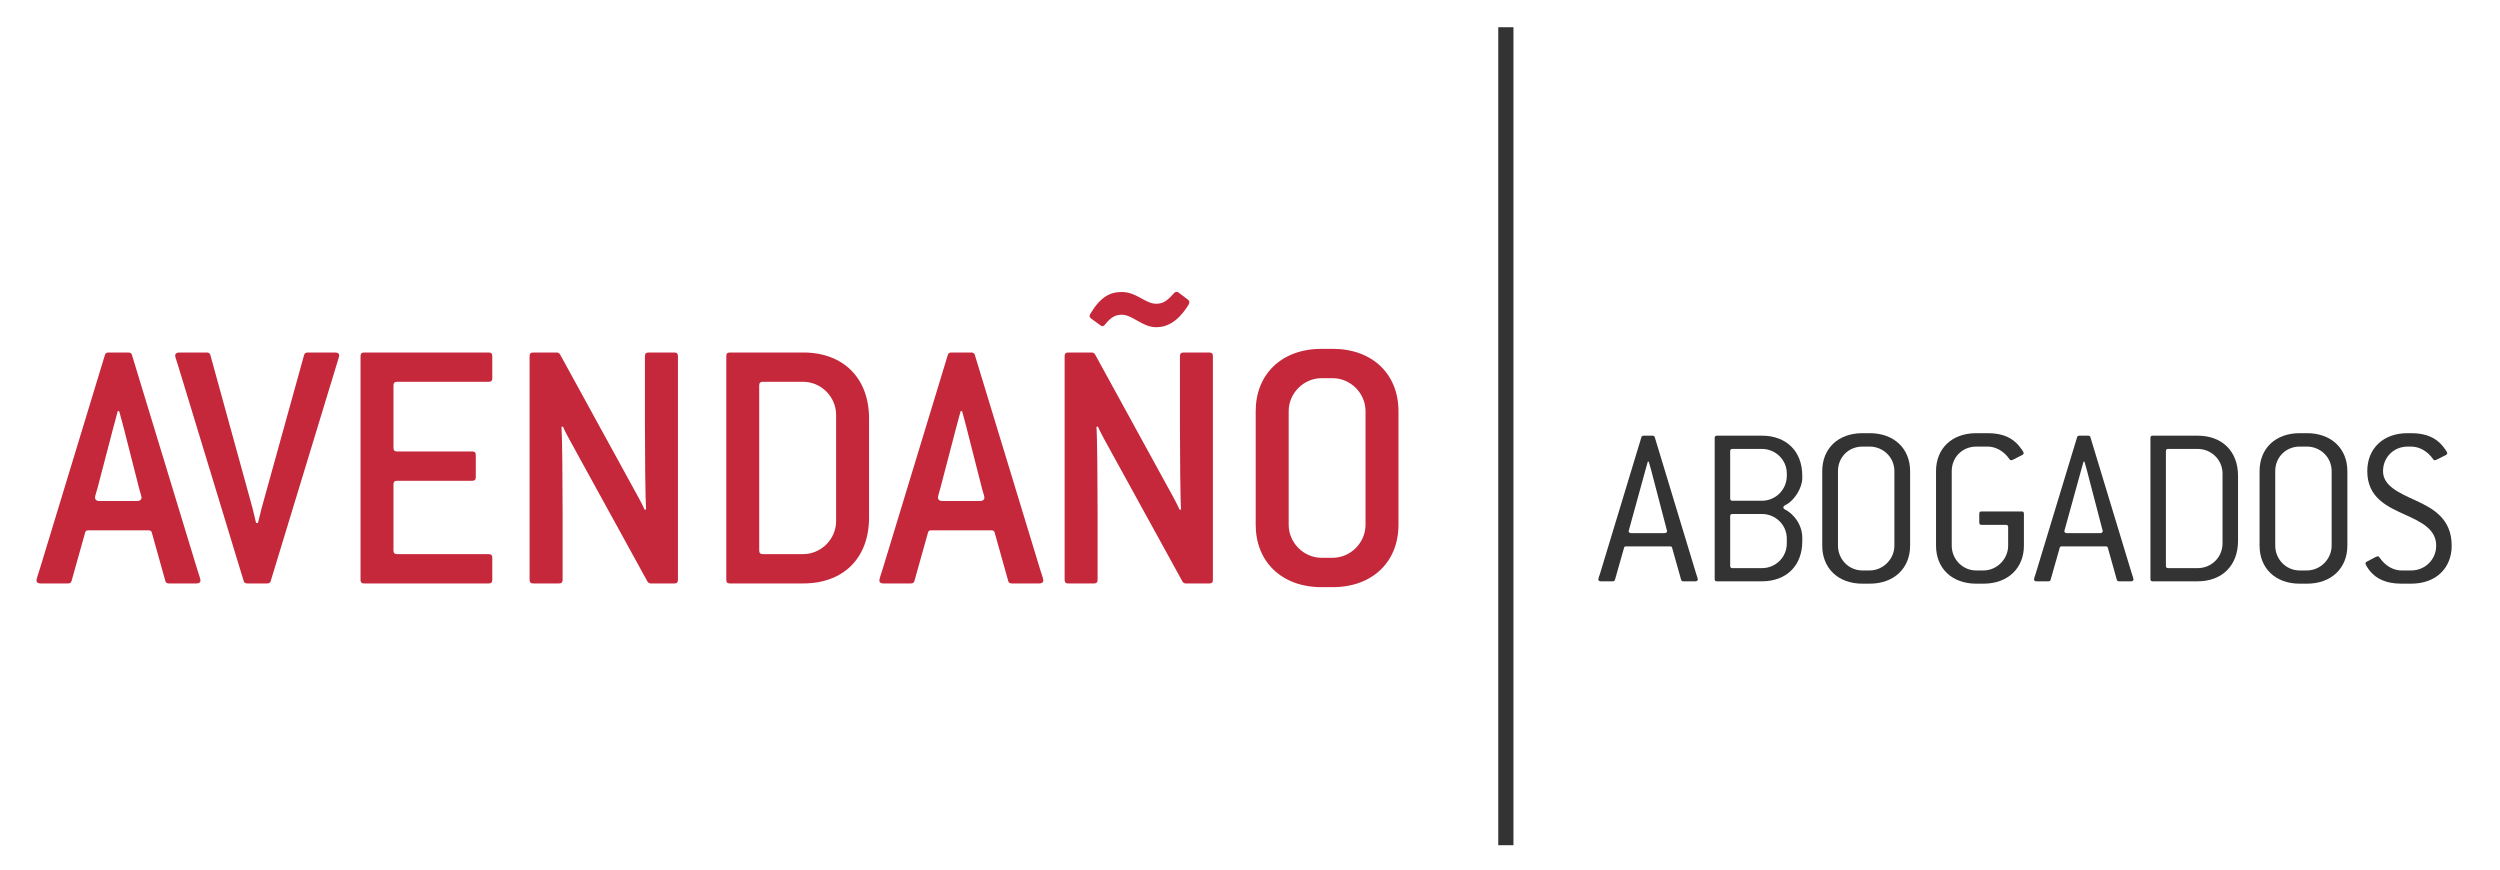 <?xml version="1.0" encoding="UTF-8"?> <svg xmlns="http://www.w3.org/2000/svg" width="161" height="56" viewBox="0 0 161 56" fill="none"><mask id="mask0_6667_1052" style="mask-type:luminance" maskUnits="userSpaceOnUse" x="0" y="0" width="161" height="56"><path d="M160.314 0H0V56H160.314V0Z" fill="white"></path></mask><g mask="url(#mask0_6667_1052)"><path d="M12.65 37.574H10.883C10.764 37.574 10.669 37.529 10.647 37.409L9.775 34.292C9.752 34.174 9.654 34.152 9.535 34.152H5.717C5.601 34.152 5.505 34.174 5.484 34.292L4.61 37.409C4.586 37.529 4.493 37.574 4.374 37.574H2.607C2.443 37.574 2.348 37.504 2.348 37.386C2.348 37.291 2.464 36.937 2.581 36.584L6.755 22.865C6.781 22.747 6.874 22.701 6.99 22.701H8.264C8.383 22.701 8.48 22.747 8.499 22.865L12.698 36.654C12.788 36.936 12.912 37.291 12.912 37.386C12.912 37.504 12.816 37.574 12.65 37.574ZM8.974 31.509L7.957 27.517C7.91 27.328 7.724 26.666 7.675 26.479H7.579C7.537 26.667 7.342 27.377 7.297 27.54L6.285 31.412C6.213 31.695 6.118 31.932 6.118 32.051C6.118 32.169 6.213 32.264 6.378 32.264H8.856C9.02 32.264 9.115 32.169 9.115 32.051C9.115 31.956 9.041 31.768 8.974 31.509Z" fill="#C6283B"></path></g><mask id="mask1_6667_1052" style="mask-type:luminance" maskUnits="userSpaceOnUse" x="0" y="0" width="161" height="56"><path d="M160.314 0H0V56H160.314V0Z" fill="white"></path></mask><g mask="url(#mask1_6667_1052)"><path d="M21.729 23.315L17.437 37.409C17.413 37.529 17.316 37.574 17.202 37.574H15.926C15.807 37.574 15.714 37.529 15.691 37.409L11.471 23.55C11.35 23.172 11.281 22.986 11.281 22.888C11.281 22.771 11.379 22.701 11.543 22.701H13.31C13.429 22.701 13.524 22.747 13.548 22.865L16.259 32.711C16.304 32.876 16.449 33.489 16.492 33.677H16.613C16.659 33.489 16.799 32.9 16.846 32.736L19.583 22.865C19.609 22.747 19.7 22.701 19.819 22.701H21.586C21.75 22.701 21.845 22.771 21.845 22.888C21.845 22.96 21.774 23.148 21.729 23.315Z" fill="#C6283B"></path></g><mask id="mask2_6667_1052" style="mask-type:luminance" maskUnits="userSpaceOnUse" x="0" y="0" width="161" height="56"><path d="M160.314 0H0V56H160.314V0Z" fill="white"></path></mask><g mask="url(#mask2_6667_1052)"><path d="M31.468 37.574H23.454C23.29 37.574 23.219 37.504 23.219 37.34V22.936C23.219 22.771 23.29 22.701 23.454 22.701H31.468C31.634 22.701 31.703 22.771 31.703 22.936V24.354C31.703 24.519 31.634 24.588 31.468 24.588H25.576C25.41 24.588 25.34 24.658 25.34 24.827V28.839C25.34 29.004 25.41 29.073 25.576 29.073H30.409C30.575 29.073 30.641 29.145 30.641 29.312V30.728C30.641 30.894 30.575 30.962 30.409 30.962H25.576C25.41 30.962 25.34 31.035 25.34 31.199V35.45C25.34 35.615 25.41 35.686 25.576 35.686H31.468C31.634 35.686 31.703 35.756 31.703 35.922V37.34C31.703 37.504 31.634 37.574 31.468 37.574Z" fill="#C6283B"></path></g><mask id="mask3_6667_1052" style="mask-type:luminance" maskUnits="userSpaceOnUse" x="0" y="0" width="161" height="56"><path d="M160.314 0H0V56H160.314V0Z" fill="white"></path></mask><g mask="url(#mask3_6667_1052)"><path d="M43.423 37.574H41.914C41.819 37.574 41.748 37.529 41.7 37.458L36.679 28.32C36.584 28.154 36.326 27.66 36.254 27.469L36.161 27.494C36.206 28.059 36.232 31.106 36.232 32.97V37.34C36.232 37.504 36.161 37.574 35.992 37.574H34.346C34.179 37.574 34.105 37.504 34.105 37.34V22.936C34.105 22.771 34.179 22.701 34.346 22.701H35.854C35.949 22.701 36.018 22.747 36.063 22.817L41.087 31.98C41.158 32.097 41.441 32.638 41.512 32.828L41.607 32.807C41.56 32.239 41.533 29.192 41.533 27.328V22.936C41.533 22.771 41.607 22.701 41.771 22.701H43.422C43.588 22.701 43.66 22.771 43.66 22.936V37.34C43.66 37.504 43.589 37.574 43.423 37.574Z" fill="#C6283B"></path></g><mask id="mask4_6667_1052" style="mask-type:luminance" maskUnits="userSpaceOnUse" x="0" y="0" width="161" height="56"><path d="M160.314 0H0V56H160.314V0Z" fill="white"></path></mask><g mask="url(#mask4_6667_1052)"><path d="M51.725 37.574H47.007C46.842 37.574 46.773 37.504 46.773 37.34V22.935C46.773 22.771 46.842 22.701 47.007 22.701H51.725C54.318 22.701 55.967 24.354 55.967 26.951V33.325C55.967 35.946 54.318 37.574 51.725 37.574ZM53.845 26.715C53.845 25.556 52.88 24.588 51.725 24.588H49.128C48.967 24.588 48.893 24.658 48.893 24.827V35.449C48.893 35.615 48.967 35.685 49.128 35.685H51.725C52.88 35.685 53.845 34.719 53.845 33.56V26.715Z" fill="#C6283B"></path></g><mask id="mask5_6667_1052" style="mask-type:luminance" maskUnits="userSpaceOnUse" x="0" y="0" width="161" height="56"><path d="M160.314 0H0V56H160.314V0Z" fill="white"></path></mask><g mask="url(#mask5_6667_1052)"><path d="M66.931 37.574H65.164C65.045 37.574 64.95 37.529 64.928 37.409L64.054 34.292C64.032 34.174 63.938 34.152 63.819 34.152H60C59.881 34.152 59.786 34.174 59.765 34.292L58.891 37.409C58.87 37.529 58.772 37.574 58.656 37.574H56.89C56.724 37.574 56.629 37.504 56.629 37.386C56.629 37.291 56.748 36.937 56.862 36.584L61.037 22.865C61.061 22.747 61.158 22.701 61.274 22.701H62.548C62.664 22.701 62.757 22.747 62.781 22.865L66.979 36.654C67.074 36.936 67.191 37.291 67.191 37.386C67.191 37.504 67.098 37.574 66.931 37.574ZM63.254 31.509L62.237 27.517C62.194 27.328 62.007 26.666 61.959 26.479H61.864C61.814 26.667 61.626 27.377 61.578 27.54L60.566 31.412C60.497 31.695 60.402 31.932 60.402 32.051C60.402 32.168 60.497 32.263 60.661 32.263H63.137C63.301 32.263 63.396 32.168 63.396 32.051C63.396 31.956 63.327 31.768 63.254 31.509Z" fill="#C6283B"></path></g><mask id="mask6_6667_1052" style="mask-type:luminance" maskUnits="userSpaceOnUse" x="0" y="0" width="161" height="56"><path d="M160.314 0H0V56H160.314V0Z" fill="white"></path></mask><g mask="url(#mask6_6667_1052)"><path d="M77.875 37.575H76.364C76.271 37.575 76.2 37.53 76.155 37.458L71.132 28.321C71.039 28.155 70.78 27.66 70.706 27.47L70.611 27.495C70.661 28.06 70.685 31.107 70.685 32.971V37.34C70.685 37.505 70.611 37.575 70.449 37.575H68.796C68.632 37.575 68.562 37.505 68.562 37.34V22.936C68.562 22.772 68.632 22.702 68.796 22.702H70.304C70.399 22.702 70.471 22.748 70.518 22.817L75.541 31.981C75.61 32.098 75.893 32.639 75.965 32.828L76.06 32.808C76.012 32.239 75.988 29.193 75.988 27.329V22.936C75.988 22.772 76.06 22.702 76.224 22.702H77.875C78.039 22.702 78.11 22.772 78.11 22.936V37.34C78.11 37.505 78.039 37.575 77.875 37.575ZM74.456 21.073C73.56 21.073 72.945 20.269 72.239 20.269C71.864 20.269 71.555 20.41 71.179 20.883C71.063 21.024 70.989 21.047 70.873 20.956L70.26 20.507C70.165 20.433 70.141 20.341 70.21 20.222C70.873 19.113 71.486 18.805 72.239 18.805C73.209 18.805 73.748 19.561 74.456 19.561C74.834 19.561 75.116 19.443 75.561 18.922C75.682 18.782 75.8 18.757 75.917 18.852L76.509 19.303C76.604 19.372 76.623 19.487 76.554 19.607C75.867 20.72 75.162 21.073 74.456 21.073Z" fill="#C6283B"></path></g><mask id="mask7_6667_1052" style="mask-type:luminance" maskUnits="userSpaceOnUse" x="0" y="0" width="161" height="56"><path d="M160.314 0H0V56H160.314V0Z" fill="white"></path></mask><g mask="url(#mask7_6667_1052)"><path d="M85.819 37.813H85.111C82.521 37.813 80.867 36.159 80.867 33.795V26.479C80.867 24.116 82.521 22.465 85.111 22.465H85.819C88.413 22.465 90.062 24.116 90.062 26.479V33.795C90.062 36.159 88.413 37.813 85.819 37.813ZM87.94 26.479C87.94 25.32 86.973 24.354 85.819 24.354H85.111C83.958 24.354 82.991 25.32 82.991 26.479V33.795C82.991 34.954 83.958 35.922 85.111 35.922H85.819C86.974 35.922 87.94 34.954 87.94 33.795V26.479Z" fill="#C6283B"></path></g><mask id="mask8_6667_1052" style="mask-type:luminance" maskUnits="userSpaceOnUse" x="0" y="0" width="161" height="56"><path d="M160.314 0H0V56H160.314V0Z" fill="white"></path></mask><g mask="url(#mask8_6667_1052)"><path d="M109.173 37.437H108.415C108.339 37.437 108.278 37.408 108.263 37.333L107.683 35.275C107.669 35.198 107.612 35.187 107.536 35.187H104.735C104.661 35.187 104.602 35.198 104.59 35.275L104.005 37.333C103.991 37.408 103.929 37.437 103.858 37.437H103.1C102.993 37.437 102.934 37.394 102.934 37.318C102.934 37.244 102.993 37.08 103.041 36.946L105.704 28.163C105.721 28.088 105.778 28.057 105.854 28.057H106.419C106.493 28.057 106.553 28.088 106.569 28.163L109.204 36.858C109.276 37.081 109.338 37.26 109.338 37.318C109.337 37.394 109.275 37.437 109.173 37.437ZM106.343 30.308C106.329 30.234 106.21 29.848 106.179 29.729H106.118C106.091 29.848 105.987 30.22 105.956 30.308L104.885 34.201C104.885 34.278 104.946 34.334 105.049 34.334H107.194C107.296 34.334 107.36 34.278 107.36 34.201L106.343 30.308Z" fill="#333333"></path></g><mask id="mask9_6667_1052" style="mask-type:luminance" maskUnits="userSpaceOnUse" x="0" y="0" width="161" height="56"><path d="M160.314 0H0V56H160.314V0Z" fill="white"></path></mask><g mask="url(#mask9_6667_1052)"><path d="M113.462 37.437H110.575C110.468 37.437 110.426 37.395 110.426 37.289V28.207C110.426 28.104 110.469 28.057 110.575 28.057H113.462C115.04 28.057 116.066 29.058 116.066 30.639V30.805C116.066 31.369 115.605 32.219 114.969 32.533C114.89 32.576 114.847 32.621 114.847 32.681C114.847 32.726 114.878 32.771 114.935 32.801C115.489 33.069 116.067 33.768 116.067 34.634V34.858C116.066 36.437 115.04 37.437 113.462 37.437ZM115.07 30.49C115.07 29.623 114.355 28.91 113.462 28.91H111.571C111.469 28.91 111.423 28.954 111.423 29.058V32.099C111.423 32.204 111.469 32.248 111.571 32.248H113.462C114.355 32.248 115.07 31.533 115.07 30.639V30.49ZM115.07 34.678C115.07 33.815 114.355 33.1 113.462 33.1H111.571C111.469 33.1 111.423 33.143 111.423 33.245V36.437C111.423 36.544 111.469 36.588 111.571 36.588H113.462C114.355 36.588 115.07 35.888 115.07 34.993V34.678Z" fill="#333333"></path></g><mask id="mask10_6667_1052" style="mask-type:luminance" maskUnits="userSpaceOnUse" x="0" y="0" width="161" height="56"><path d="M160.314 0H0V56H160.314V0Z" fill="white"></path></mask><g mask="url(#mask10_6667_1052)"><path d="M120.402 37.589H119.944C118.366 37.589 117.352 36.588 117.352 35.14V30.341C117.352 28.893 118.366 27.896 119.944 27.896H120.402C121.985 27.896 123.011 28.894 123.011 30.341V35.14C123.011 36.588 121.985 37.589 120.402 37.589ZM121.999 30.341C121.999 29.444 121.27 28.76 120.402 28.76H119.944C119.048 28.76 118.366 29.444 118.366 30.341V35.14C118.366 36.006 119.048 36.738 119.944 36.738H120.402C121.27 36.738 121.999 36.006 121.999 35.14V30.341Z" fill="#333333"></path></g><mask id="mask11_6667_1052" style="mask-type:luminance" maskUnits="userSpaceOnUse" x="0" y="0" width="161" height="56"><path d="M160.314 0H0V56H160.314V0Z" fill="white"></path></mask><g mask="url(#mask11_6667_1052)"><path d="M127.733 37.589H127.272C125.692 37.589 124.68 36.588 124.68 35.14V30.341C124.68 28.893 125.692 27.896 127.272 27.896H128.018C129.013 27.896 129.61 28.222 130.011 28.7C130.161 28.88 130.325 29.105 130.325 29.177C130.325 29.239 130.28 29.283 130.218 29.31L129.684 29.58C129.624 29.611 129.563 29.64 129.522 29.64C129.475 29.64 129.446 29.624 129.415 29.58C129.057 29.043 128.507 28.76 128.018 28.76H127.272C126.381 28.76 125.692 29.444 125.692 30.341V35.141C125.692 36.007 126.381 36.738 127.272 36.738H127.733C128.595 36.738 129.325 36.006 129.325 35.141V33.951C129.325 33.845 129.282 33.8 129.178 33.8H127.614C127.51 33.8 127.465 33.756 127.465 33.652V33.083C127.465 32.979 127.51 32.937 127.614 32.937H130.19C130.294 32.937 130.34 32.979 130.34 33.083V35.141C130.34 36.588 129.313 37.589 127.733 37.589Z" fill="#333333"></path></g><mask id="mask12_6667_1052" style="mask-type:luminance" maskUnits="userSpaceOnUse" x="0" y="0" width="161" height="56"><path d="M160.314 0H0V56H160.314V0Z" fill="white"></path></mask><g mask="url(#mask12_6667_1052)"><path d="M137.23 37.437H136.474C136.398 37.437 136.341 37.408 136.322 37.333L135.745 35.275C135.726 35.198 135.671 35.187 135.595 35.187H132.793C132.72 35.187 132.663 35.198 132.646 35.275L132.061 37.333C132.05 37.408 131.99 37.437 131.916 37.437H131.158C131.051 37.437 130.992 37.394 130.992 37.318C130.992 37.244 131.052 37.08 131.097 36.946L133.763 28.163C133.777 28.088 133.839 28.057 133.908 28.057H134.475C134.549 28.057 134.611 28.088 134.625 28.163L137.263 36.858C137.337 37.081 137.396 37.26 137.396 37.318C137.396 37.394 137.337 37.437 137.23 37.437ZM134.402 30.308C134.386 30.234 134.269 29.848 134.238 29.729H134.181C134.15 29.848 134.048 30.22 134.017 30.308L132.943 34.201C132.943 34.278 132.998 34.334 133.107 34.334H135.253C135.353 34.334 135.417 34.278 135.417 34.201L134.402 30.308Z" fill="#333333"></path></g><mask id="mask13_6667_1052" style="mask-type:luminance" maskUnits="userSpaceOnUse" x="0" y="0" width="161" height="56"><path d="M160.314 0H0V56H160.314V0Z" fill="white"></path></mask><g mask="url(#mask13_6667_1052)"><path d="M141.525 37.437H138.633C138.529 37.437 138.488 37.395 138.488 37.289V28.207C138.488 28.104 138.529 28.057 138.633 28.057H141.525C143.1 28.057 144.129 29.058 144.129 30.639V34.828C144.129 36.424 143.1 37.437 141.525 37.437ZM143.131 30.49C143.131 29.623 142.418 28.91 141.525 28.91H139.631C139.527 28.91 139.484 28.954 139.484 29.058V36.437C139.484 36.544 139.526 36.588 139.631 36.588H141.525C142.418 36.588 143.131 35.888 143.131 34.992V30.49Z" fill="#333333"></path></g><mask id="mask14_6667_1052" style="mask-type:luminance" maskUnits="userSpaceOnUse" x="0" y="0" width="161" height="56"><path d="M160.314 0H0V56H160.314V0Z" fill="white"></path></mask><g mask="url(#mask14_6667_1052)"><path d="M148.564 37.589H148.103C146.525 37.589 145.516 36.588 145.516 35.14V30.341C145.516 28.893 146.526 27.896 148.103 27.896H148.564C150.144 27.896 151.17 28.894 151.17 30.341V35.14C151.17 36.588 150.144 37.589 148.564 37.589ZM150.158 30.341C150.158 29.444 149.431 28.76 148.564 28.76H148.103C147.21 28.76 146.525 29.444 146.525 30.341V35.14C146.525 36.006 147.209 36.738 148.103 36.738H148.564C149.431 36.738 150.158 36.006 150.158 35.14V30.341Z" fill="#333333"></path></g><mask id="mask15_6667_1052" style="mask-type:luminance" maskUnits="userSpaceOnUse" x="0" y="0" width="161" height="56"><path d="M160.314 0H0V56H160.314V0Z" fill="white"></path></mask><g mask="url(#mask15_6667_1052)"><path d="M155.285 37.588H154.643C153.645 37.588 153.032 37.259 152.63 36.781C152.497 36.617 152.336 36.365 152.336 36.286C152.336 36.246 152.364 36.199 152.424 36.17L152.987 35.873C153.032 35.857 153.08 35.826 153.122 35.826C153.165 35.826 153.21 35.857 153.241 35.902C153.6 36.437 154.134 36.737 154.643 36.737H155.285C156.173 36.737 156.891 36.035 156.891 35.14C156.891 34.083 155.938 33.619 154.881 33.143C153.733 32.621 152.453 32.055 152.453 30.341C152.453 28.893 153.467 27.896 155.045 27.896H155.285C156.28 27.896 156.875 28.222 157.274 28.685C157.44 28.88 157.604 29.118 157.604 29.177C157.604 29.239 157.561 29.283 157.502 29.31L156.993 29.566C156.934 29.596 156.846 29.641 156.801 29.641C156.756 29.641 156.725 29.624 156.699 29.58C156.337 29.044 155.786 28.761 155.285 28.761H155.045C154.166 28.761 153.467 29.445 153.467 30.342C153.467 31.28 154.463 31.728 155.579 32.235C156.682 32.742 157.889 33.398 157.889 35.141C157.889 36.587 156.874 37.588 155.285 37.588Z" fill="#333333"></path></g><mask id="mask16_6667_1052" style="mask-type:luminance" maskUnits="userSpaceOnUse" x="0" y="0" width="161" height="56"><path d="M160.314 0H0V56H160.314V0Z" fill="white"></path></mask><g mask="url(#mask16_6667_1052)"><path d="M97.467 1.754H96.488V54.431H97.467V1.754Z" fill="#333333"></path></g></svg> 
